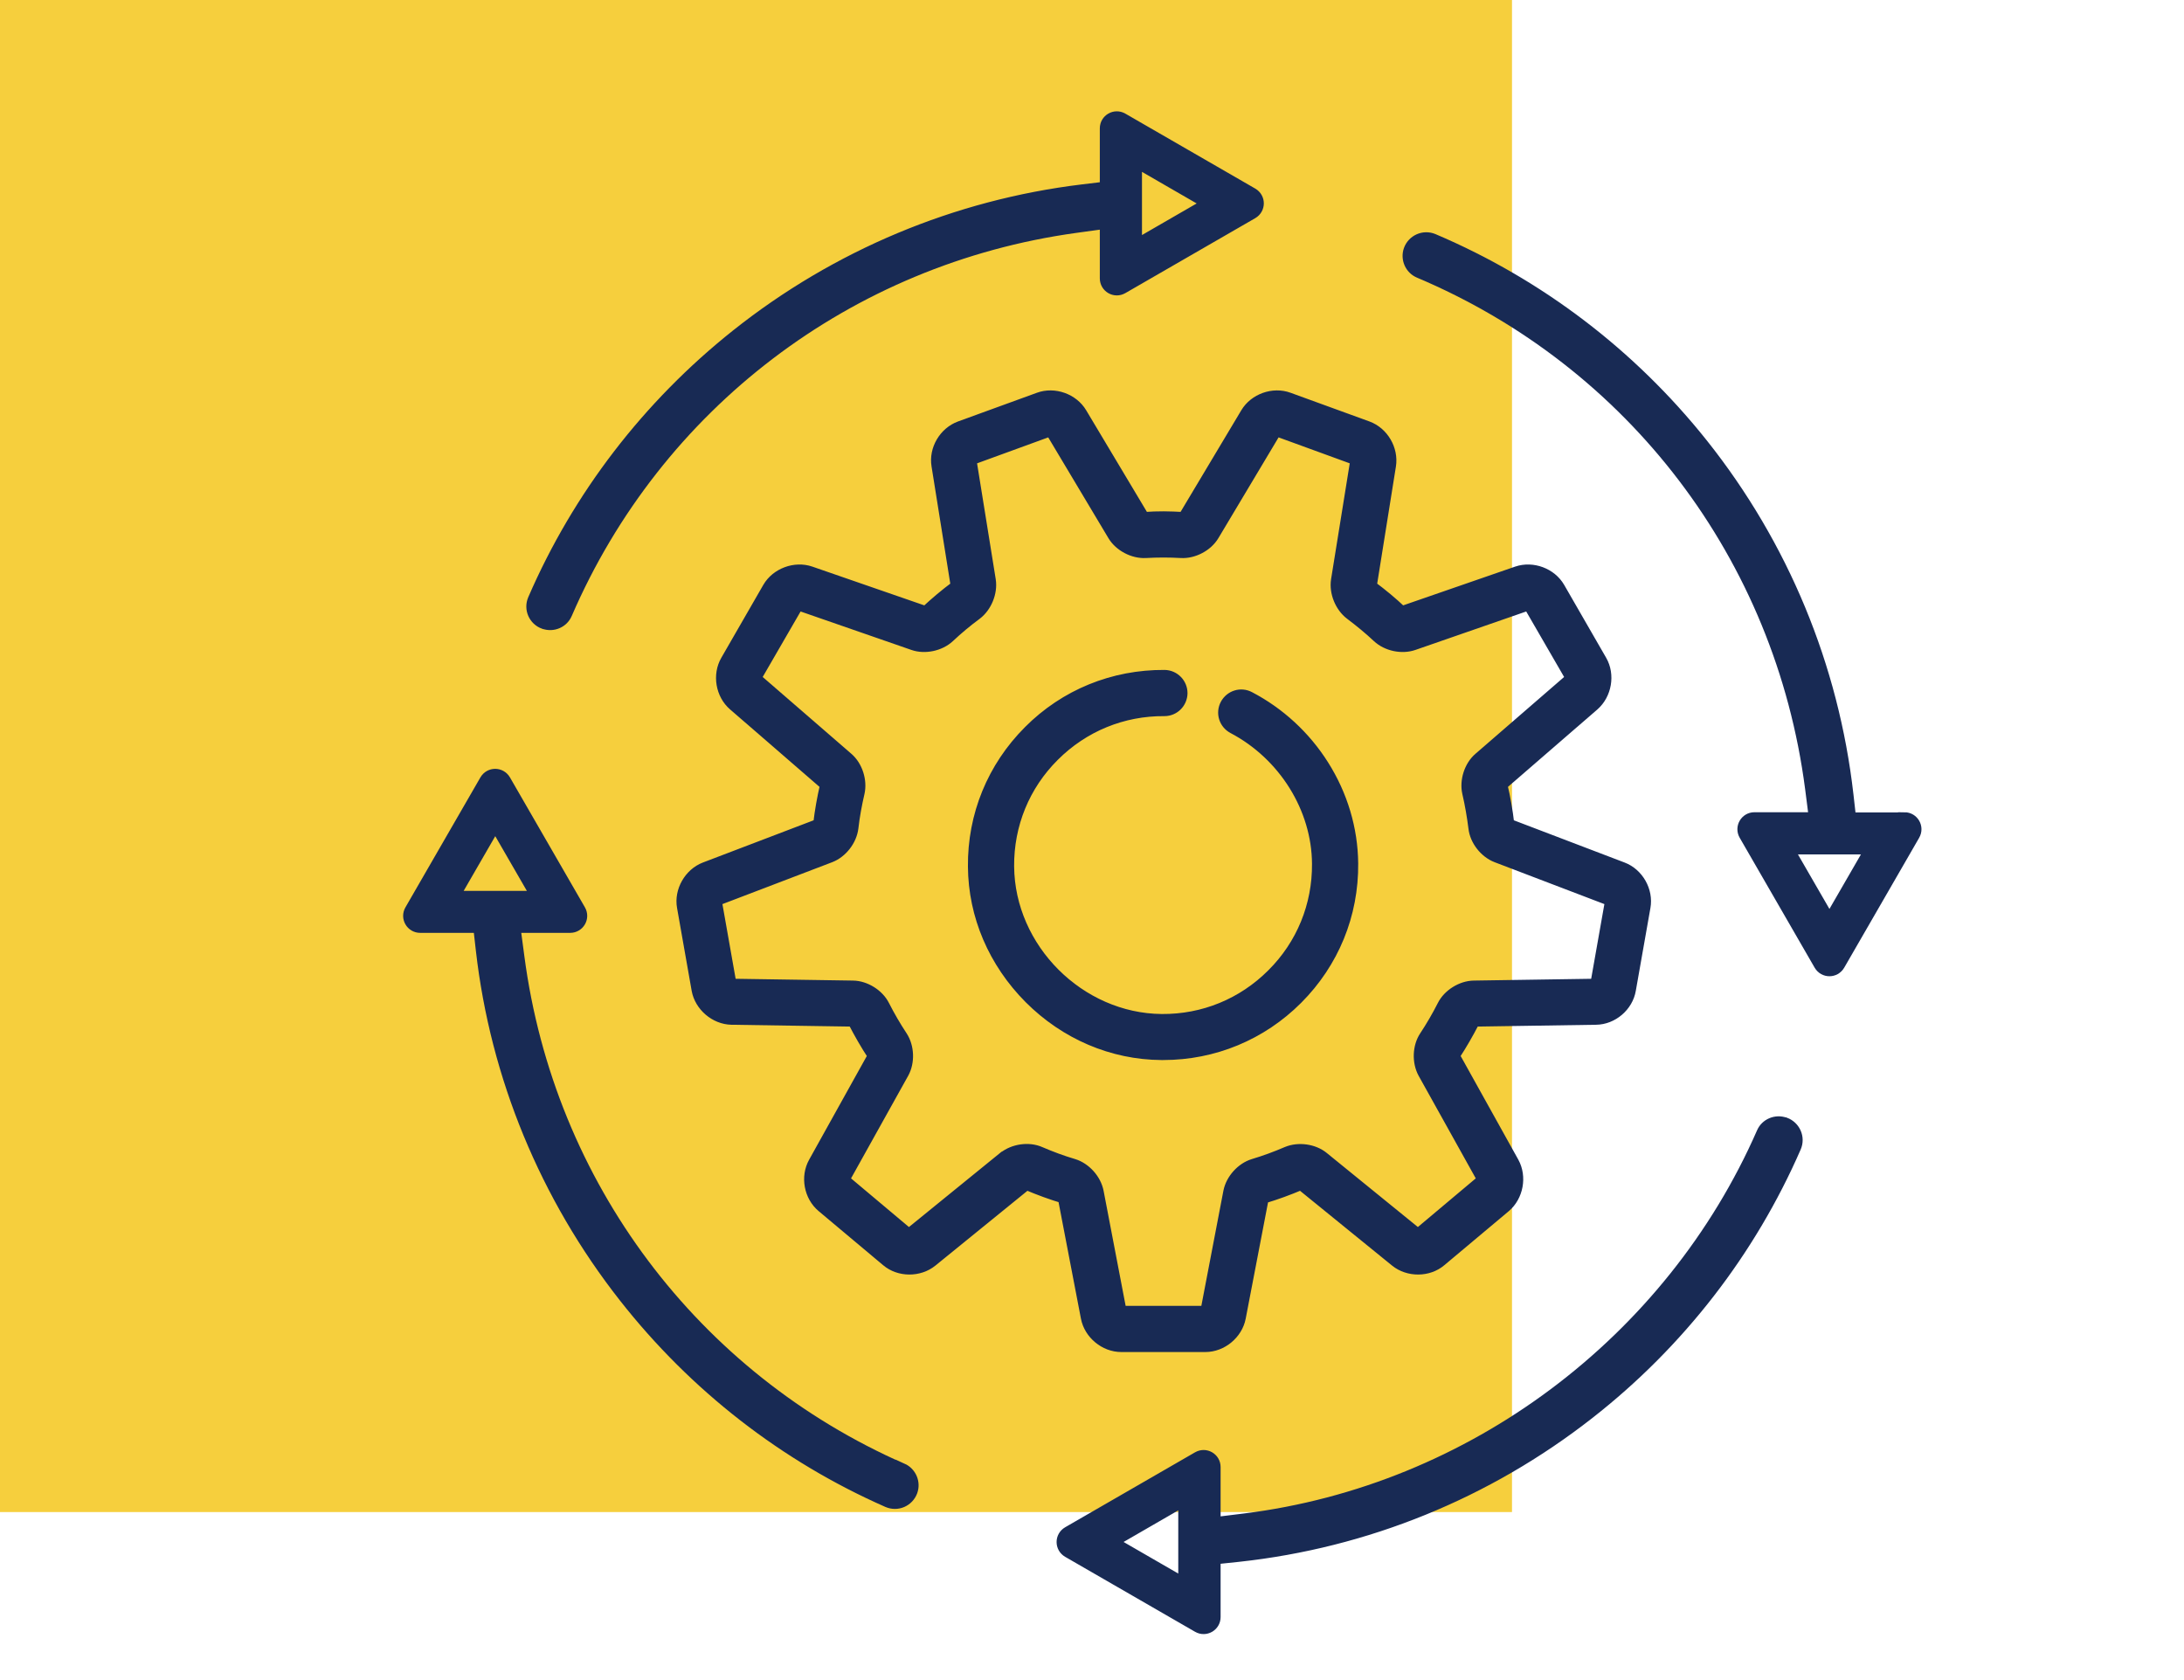 <?xml version="1.0" encoding="UTF-8"?><svg id="a" xmlns="http://www.w3.org/2000/svg" width="130" height="100" viewBox="0 0 130 100"><defs><style>.c{fill:#f6cf3d;}.d{fill:#182a54;stroke:#182a54;stroke-miterlimit:10;stroke-width:.75px;}</style></defs><rect class="c" width="90" height="90"/><g><path class="d" d="M63.35,71.34l1.36,7.08c.18,.94,1.07,1.68,2.03,1.68h5.01c.96,0,1.85-.74,2.03-1.68l1.36-7.08s.05-.06,.07-.08c.74-.22,1.47-.49,2.18-.79,.03,0,.08,0,.11,.02l5.6,4.55c.74,.6,1.9,.6,2.63-.02l3.84-3.22c.73-.62,.94-1.75,.48-2.59l-3.51-6.31s0-.08,0-.11c.42-.64,.81-1.32,1.16-2,.02-.02,.06-.05,.09-.06l7.21-.11c.96-.01,1.84-.76,2-1.71l.87-4.93c.17-.94-.4-1.95-1.3-2.29l-6.74-2.57s-.05-.06-.07-.08c-.09-.77-.22-1.53-.4-2.28,0-.03,.02-.08,.03-.1l5.45-4.72c.72-.63,.92-1.77,.44-2.6l-2.5-4.34c-.48-.83-1.56-1.23-2.47-.92l-6.82,2.36s-.08,0-.1-.02c-.55-.52-1.15-1.02-1.77-1.48-.02-.02-.04-.07-.04-.1l1.14-7.13c.15-.95-.43-1.94-1.33-2.27l-4.7-1.71c-.9-.33-1.99,.06-2.48,.88l-3.7,6.19s-.07,.04-.09,.05c-.39-.02-.78-.04-1.15-.04s-.76,.01-1.15,.04c-.03,0-.07-.03-.09-.05l-3.7-6.19c-.49-.82-1.58-1.21-2.48-.88l-4.7,1.71c-.9,.33-1.49,1.32-1.33,2.27l1.14,7.13s-.03,.08-.04,.1c-.62,.46-1.21,.96-1.77,1.48-.03,.01-.08,.02-.1,.02l-6.82-2.36c-.9-.31-1.99,.09-2.47,.92l-2.5,4.34c-.48,.83-.29,1.97,.44,2.6l5.45,4.72s.03,.07,.03,.1c-.17,.74-.31,1.51-.4,2.28-.01,.03-.04,.07-.07,.08l-6.74,2.57c-.89,.34-1.47,1.35-1.3,2.29l.87,4.93c.17,.94,1.05,1.69,2,1.71l7.21,.11s.07,.04,.09,.06c.35,.68,.74,1.36,1.16,2,0,.03,0,.08,0,.11l-3.51,6.31c-.47,.84-.26,1.97,.48,2.59l3.84,3.22c.73,.62,1.89,.62,2.63,.02l5.6-4.55s.08-.02,.11-.02c.71,.3,1.44,.57,2.18,.79,.02,.02,.06,.05,.07,.08Zm-3.59-2.42l-5.61,4.56s-.08,.01-.1,0l-3.82-3.21s-.02-.07-.02-.1l3.52-6.32c.35-.63,.32-1.53-.08-2.14-.39-.59-.75-1.21-1.07-1.84-.32-.64-1.09-1.12-1.81-1.13l-7.23-.11s-.07-.04-.08-.07l-.87-4.92s.03-.07,.05-.09l6.76-2.58c.68-.26,1.23-.97,1.32-1.69,.08-.71,.21-1.41,.37-2.1,.16-.7-.11-1.56-.66-2.03l-5.46-4.73s-.02-.07-.02-.1l2.5-4.32s.07-.04,.09-.04l6.83,2.37c.68,.24,1.56,.05,2.09-.44,.51-.48,1.06-.94,1.63-1.36,.58-.44,.92-1.27,.81-1.99l-1.15-7.14s.03-.07,.05-.09l4.69-1.71s.08,.02,.1,.03l3.71,6.21c.37,.62,1.17,1.04,1.89,1,.36-.02,.72-.03,1.06-.03s.7,.01,1.06,.03c.72,.04,1.52-.38,1.89-1l3.71-6.21s.07-.04,.1-.03l4.69,1.71s.05,.06,.05,.09l-1.15,7.14c-.11,.72,.23,1.55,.81,1.99,.57,.43,1.12,.88,1.63,1.36,.53,.49,1.4,.68,2.09,.44l6.83-2.37s.08,.02,.09,.04l2.5,4.32s0,.08-.02,.1l-5.46,4.73c-.55,.47-.82,1.33-.66,2.03,.16,.69,.28,1.39,.37,2.1,.08,.72,.64,1.43,1.32,1.69l6.76,2.58s.05,.06,.05,.09l-.87,4.92s-.05,.06-.08,.07l-7.23,.11c-.72,.01-1.49,.49-1.81,1.13-.32,.63-.68,1.25-1.07,1.84-.4,.6-.43,1.5-.08,2.14l3.52,6.32s0,.08-.02,.1l-3.82,3.21s-.08,.01-.1,0l-5.61-4.56c-.56-.46-1.45-.58-2.12-.3-.65,.28-1.33,.53-2,.73-.69,.21-1.29,.88-1.43,1.59l-1.36,7.1s-.05,.06-.08,.06h-4.99s-.07-.04-.08-.06l-1.36-7.1c-.14-.71-.74-1.38-1.43-1.59-.68-.2-1.35-.45-2-.73-.66-.29-1.55-.16-2.12,.3Z"/><path class="d" d="M69.24,62.72c3,0,5.82-1.17,7.94-3.29,2.15-2.15,3.32-5,3.29-8.04-.02-2.04-.62-4.05-1.74-5.82-1.08-1.71-2.6-3.11-4.38-4.04-.49-.26-1.09-.07-1.35,.42s-.07,1.09,.42,1.35c3.04,1.6,5.03,4.79,5.05,8.11,.02,2.5-.94,4.85-2.71,6.61-1.77,1.77-4.11,2.73-6.61,2.71-4.92-.04-9.12-4.24-9.16-9.16-.02-2.5,.94-4.85,2.71-6.61,1.77-1.77,4.12-2.73,6.61-2.71h0c.55,0,.99-.44,1-.99,0-.55-.44-1-.99-1.01-3.04-.02-5.9,1.14-8.04,3.29-2.15,2.15-3.32,5-3.29,8.04,.02,2.91,1.21,5.68,3.33,7.81,2.12,2.12,4.9,3.31,7.81,3.33h.1Z"/><path class="d" d="M32.4,37.07h0c.51,.18,1.08-.06,1.29-.56,5.37-12.42,16.77-21.15,30.33-23.02l1.82-.25v3.33c0,.49,.53,.8,.96,.55l7.73-4.46c.43-.25,.43-.86,0-1.11l-7.73-4.46c-.43-.25-.96,.06-.96,.55v3.54l-1.41,.17c-7.5,.91-14.61,3.88-20.56,8.61-5.28,4.2-9.42,9.59-12.08,15.73-.24,.55,.04,1.18,.6,1.38ZM67.6,9.58l4.38,2.53-4.38,2.53v-5.05Z"/><path class="d" d="M53.69,87.47c-12.4-5.44-21.06-16.92-22.85-30.51l-.24-1.81h3.34c.49,0,.8-.53,.55-.96l-4.46-7.73c-.25-.43-.86-.43-1.11,0l-4.46,7.73c-.25,.43,.06,.96,.55,.96h3.53l.16,1.41c.86,7.51,3.8,14.64,8.5,20.62,4.17,5.31,9.54,9.48,15.65,12.17,.55,.24,1.18-.03,1.39-.59h0c.19-.51-.06-1.08-.55-1.3ZM26.95,53.4l2.53-4.38,2.53,4.38h-5.05Z"/><path class="d" d="M106.22,66.88h0c-.51-.18-1.08,.06-1.29,.55-5.44,12.42-17.29,21.35-30.86,23.03l-1.79,.22v-3.36c0-.49-.53-.8-.96-.55l-7.73,4.46c-.43,.25-.43,.86,0,1.11l7.73,4.46c.43,.25,.96-.06,.96-.55v-3.51l1.43-.15c7.59-.82,14.8-3.75,20.85-8.49,5.37-4.2,9.58-9.64,12.28-15.83,.24-.55-.04-1.18-.6-1.39Zm-35.71,27.43l-4.38-2.53,4.38-2.53v5.05Z"/><path class="d" d="M113.36,48.73h-3.25l-.16-1.42c-.87-7.62-3.85-14.83-8.64-20.85-4.26-5.35-9.75-9.52-16.01-12.18-.55-.23-1.18,.05-1.38,.61-.18,.51,.07,1.08,.57,1.29,12.69,5.36,21.53,16.92,23.33,30.74l.23,1.8h-3.62c-.49,0-.8,.53-.55,.96l4.46,7.73c.25,.43,.86,.43,1.11,0l4.46-7.73c.25-.43-.06-.96-.55-.96Zm-4.46,6.13l-2.53-4.38h5.05l-2.53,4.38Z"/></g><g id="b"/></svg>